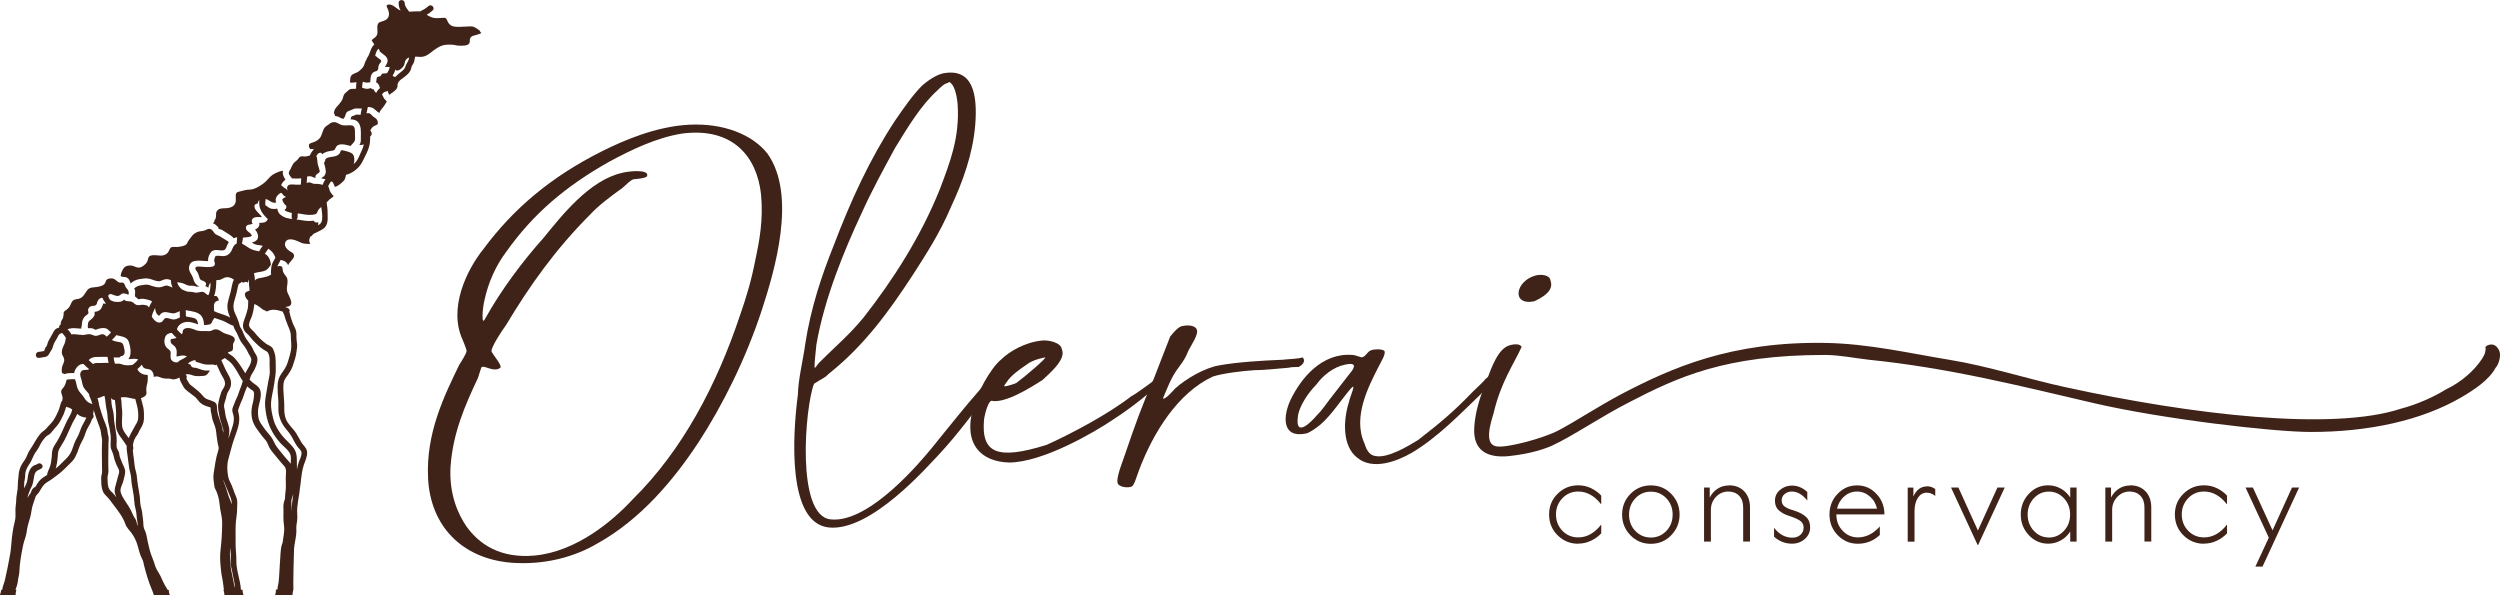 <?xml version="1.0" encoding="UTF-8"?><svg id="Layer_2" xmlns="http://www.w3.org/2000/svg" viewBox="0 0 373.93 89.07"><defs><style>.cls-1{fill:#3f2319;stroke-width:0px;}</style></defs><g id="Layer_1-2"><path class="cls-1" d="M64.03,71.57c-.36-6.72,2.4-12.36,4.68-17.04.24-.36,1.08-1.68,1.08-2.04,0-.24-.36-1.08-.6-1.68-2.16-4.68.6-10.44,3.12-13.56,4.44-6,10.08-10.8,17.76-14.64,3.12-1.56,8.04-3.72,13.08-3.96,5.04-.24,9.36,1.44,11.64,4.32,4.44,6.24,1.08,17.52-.84,23.4-2.4,7.32-5.88,14.28-9.48,19.8-3.72,5.64-8.64,11.52-15.12,15.12-3.48,2.04-7.92,3.24-12.84,2.88-7.44-.6-12.12-5.52-12.48-12.6ZM94.63,74.69c7.44-7.32,12.6-17.16,16.08-27.6.96-2.76,1.68-5.16,2.28-8.28.6-2.76,1.2-6,.84-9.72-.6-5.64-4.2-10.08-11.76-9.12-3.84.6-7.56,2.4-10.92,4.2-6.6,3.72-11.4,7.8-15.48,13.56-1.44,1.92-2.64,4.44-3.24,7.32-.24.96-.48,3.84.12,2.64,2.4-4.32,5.64-8.64,8.76-12.12,2.64-3.24,6.84-8.64,11.76-9.72.84-.24,4.08-.6,3.72.48-.12.36-2.04.48-2.04.48-.6.24-.96.72-1.68,1.32-1.68,1.2-3.6,2.64-4.8,3.96-5.16,5.16-9,10.56-12.6,16.56-.72.96-2.16,3.24-2.16,3.84,0,.36,1.68,2.16,1.32,2.52-.96.72-2.28-.36-2.76-.12-.12,0-.48,1.44-.6,1.68-1.92,4.08-3.72,8.16-4.08,13.2-.24,4.08,1.08,7.08,2.4,9,1.92,2.64,5.04,4.8,10.2,4.32,6.24-.6,11.64-5.16,14.64-8.4Z"/><path class="cls-1" d="M119.35,58.97c0-2.04.84-5.52,1.08-7.44.84-5.52,2.52-10.44,4.2-14.64,2.64-6.96,5.52-13.2,9.24-18.84,1.32-1.92,2.64-3.84,4.08-5.28.84-.72,2.04-1.56,3.12-1.8,4.44-.84,5.16,3.12,4.8,7.68-.36,4.44-1.92,8.64-3.6,12.24-1.68,3.96-3.72,7.08-5.64,10.08-3.6,5.52-7.32,10.68-12.6,14.88-.84.84-.84.6-2.28,1.56-1.32,3.36-2.76,19.8,2.52,20.28,5.88.6,13.8-9.12,15-10.56,2.28-2.76,9.36-11.88,10.08-11.28.84.6-.96,2.52-1.44,3-2.4,2.88-4.32,5.76-7.68,9.36-1.32,1.32-9.96,11.4-16.32,10.68-6.12-.72-5.4-13.56-4.56-19.92ZM122.59,54.18c2.52-2.52,4.44-4.08,6.6-6.72,4.32-5.52,8.52-12,11.4-19.2,1.44-3.84,3-7.68,2.64-12.72-.12-1.32-.48-2.88-1.2-3.24-.12-.12-.24.12-.24.12-.48,0-1.2.72-1.56,1.08-2.52,2.28-4.44,5.52-6.36,8.64-1.68,3.12-3.36,6.12-5.04,9.84-2.52,5.4-5.52,12.6-6.72,19.56-.12,1.2-.36,3.24-.24,3.48,0,.12.48-.6.72-.84Z"/><path class="cls-1" d="M145.51,61.14c.6-2.28,2.64-6.12,4.32-7.44,1.08-1.08,3.48-2.52,6-2.76.84-.12,2.88.24,3,1.32.72,1.56-2.16,3.84-2.88,4.56-1.68,1.08-5.64,3.6-7.68,3.12-.36.12-.84,1.32-1.08,2.76-.48,5.16,2.04,6.12,9.36,3.84,3.72-1.68,9.36-4.68,12.72-7.32,0,.12,2.88-1.92,3.6-2.52,0,0,1.44-1.2,1.56-.72,0,.84-4.44,4.56-8.04,6.84-2.64,1.8-10.44,6.36-15.48,6.36-4.08-.12-6.84-2.64-5.4-8.04ZM151.99,57.3c1.32-.96,4.68-3.84,4.32-3.84-.12,0-1.92.36-2.76,1.08-1.08.72-2.4,1.68-3,2.64-.24.36-.48.6-.24.6s1.08-.24,1.68-.48Z"/><path class="cls-1" d="M167.23,72.41c-.48-.72.84-3.72,1.08-4.56,1.44-4.2,2.4-6.96,4.2-11.04l2.52-6.48c.6-.72,1.2-1.44,1.8-1.56.48-.12,1.8-.24,2.16.48.36.72-.84,2.4-1.2,3.12-.84,2.16-1.56,2.28-2.64,4.44-.36.72-1.2,2.76-1.2,2.76.24.36,1.68-1.32,1.8-1.44,1.56-1.44,4.44-3.12,6.6-3.48,2.64-.48,6.36-.72,9.48-.84.96-.12,2.4-.12,3-.36.48.48.12,1.08-.6,1.44-.48,0-.96,0-1.56.12-1.68.12-3.48.36-5.04.36-1.92.12-4.8.48-6.24.96-5.16,2.4-8.88,8.28-11.04,14.04-.36.96-.72,2.28-1.08,2.4-.48.24-1.68.12-2.04-.36Z"/><path class="cls-1" d="M201.79,60.05c.12-.72,1.2-3,.24-1.92-1.44,1.68-2.88,3.96-4.56,5.4-.6.48-1.56,1.2-2.16,1.32-3.72.72-3.36-2.76-2.28-5.04,1.56-3.24,4.68-7.08,9.24-6.72.48,0,1.2.36,1.44.36.6-.12.84-.96,1.44-1.08.24-.12,1.56-.24,1.92.12.24.48-.48,1.56-.96,2.52-1.32,2.64-3.84,7.32-2.04,11.28.24.72.6,1.8,1.68,1.92,1.8.36,4.8-1.44,6.36-2.4,3.24-2.52,5.16-4.08,8.16-7.2.84-.84,1.56-1.44,1.92-1.92.48-.36,1.08-1.08,1.56-.36-.24.84-1.8,2.04-2.28,2.64-3.24,3.12-6.48,6.48-10.32,8.76-2.28,1.32-5.88,2.64-8.16.72-2.16-1.68-2.16-5.4-1.2-8.4ZM196.87,62.22c.96-.96,1.2-1.44,2.04-2.52l3.36-4.32c.6-.96,0-1.08-1.08-.84-1.8.36-3.36,1.68-4.32,3-1.08,1.08-2.64,3.24-2.76,4.92-.36,3.12,2.16.48,2.76-.24Z"/><path class="cls-1" d="M220.51,63.89c.12-2.16.84-4.56,1.8-6.84.84-2.28,1.8-4.92,3.48-5.4.36-.12,1.56-.36,1.8.24-1.2,2.64-3.12,5.28-4.2,9.96-.48,1.56-1.44,4.68.48,4.92,1.56.24,6.96-1.2,9.24-2.4,2.52-1.32,5.76-3.48,9.36-5.4,7.56-3.96,16.44-7.92,30.6-7.68,6.48.12,12.6,1.56,18.48,2.52,5.88.96,11.76,2.88,17.28,4.08,19.2,4.2,40.08,6.6,50.28,3.24,2.28-.6,4.8-1.68,6.72-2.88,2.28-1.08,4.2-2.76,5.4-4.56.12-.24.48-.72.48-1.08.24-.72-.24-.6.36-.96,1.2-.48,1.68.6,1.8.96.24.84-.24,2.04-.6,2.4-.96,1.8-3.12,3.24-5.16,4.44-6,3.48-13.92,5.16-22.44,5.16-5.64,0-22.2-1.92-32.52-4.32-5.16-1.2-10.56-2.52-16.32-3.72-5.76-1.2-11.4-2.16-17.28-2.76-2.16-.24-4.44-.72-6.6-.72-15,0-22.08,3.36-29.28,7.08-4.44,2.28-8.4,5.04-11.52,6.48-1.08.48-3.12,1.2-6.36,1.56-3.36.36-5.52-.84-5.28-4.32ZM229.63,41.22c.84-.24,2.16-.12,2.28.72.36,1.08-.12,2.04-2.4,3.12-3.48.72-2.88-3,.12-3.84Z"/><path class="cls-1" d="M236.07,81.33c-1.21,0-2.24-.42-3.09-1.26-.85-.84-1.28-1.88-1.28-3.11s.42-2.27,1.28-3.11c.85-.84,1.88-1.26,3.09-1.26.67,0,1.31.14,1.91.43s1.11.66,1.52,1.11v1.29h-.02c-1-1.27-2.14-1.9-3.42-1.9-.94,0-1.73.33-2.37,1-.64.67-.96,1.48-.96,2.43s.32,1.78.96,2.44c.64.66,1.43.99,2.37.99,1.29,0,2.43-.63,3.42-1.9h.02v1.29c-.41.45-.92.82-1.53,1.11-.61.29-1.25.43-1.9.43Z"/><path class="cls-1" d="M249.97,80.06c-.83.85-1.85,1.28-3.05,1.28s-2.22-.42-3.05-1.28c-.83-.85-1.25-1.88-1.25-3.09s.42-2.26,1.25-3.1c.83-.84,1.85-1.27,3.05-1.27s2.22.42,3.05,1.27,1.25,1.88,1.25,3.09-.42,2.24-1.25,3.09ZM244.6,79.41c.63.66,1.4.99,2.32.99s1.69-.33,2.32-.99c.63-.66.94-1.48.94-2.44s-.31-1.78-.94-2.44c-.63-.66-1.4-.99-2.32-.99s-1.68.33-2.31.99-.95,1.48-.95,2.44.31,1.79.94,2.45Z"/><path class="cls-1" d="M258.6,72.59c.95,0,1.71.3,2.29.9.57.6.86,1.41.86,2.41v5.1h-1.02v-5.1c0-.75-.2-1.33-.61-1.75-.41-.42-.95-.63-1.62-.63-.71,0-1.33.27-1.84.8-.51.53-.76,1.19-.76,1.96v4.73h-1.02v-8.09h.85v1.5c.29-.57.69-1.01,1.18-1.33.49-.32,1.06-.48,1.69-.48Z"/><path class="cls-1" d="M268.05,81.32c-1.03,0-1.93-.35-2.7-1.04v-1.31h.02c.76.96,1.66,1.45,2.7,1.45.5,0,.91-.14,1.22-.42s.48-.63.48-1.05-.13-.72-.39-.95c-.26-.23-.69-.45-1.28-.66l-.48-.17c-.33-.11-.59-.22-.78-.31-.19-.1-.41-.23-.65-.42-.24-.18-.41-.4-.53-.66s-.17-.57-.17-.92c0-.63.25-1.16.76-1.59.5-.42,1.09-.64,1.76-.64.85,0,1.62.32,2.31.95v1.27h-.02c-.69-.88-1.46-1.33-2.31-1.33-.4,0-.75.12-1.05.37-.3.25-.45.56-.45.93s.12.68.37.88c.24.2.59.38,1.05.53l.48.15c.77.25,1.36.57,1.76.95s.6.9.6,1.55c0,.68-.26,1.25-.79,1.73-.53.47-1.17.71-1.91.71Z"/><path class="cls-1" d="M277.87,80.38c1.22,0,2.32-.54,3.28-1.62h.02v1.26c-.93.87-2.03,1.31-3.3,1.31-1.16,0-2.15-.42-2.98-1.26s-1.25-1.88-1.25-3.11.4-2.24,1.21-3.09,1.77-1.27,2.91-1.27,2.1.42,2.9,1.27c.8.84,1.2,1.87,1.2,3.07h-7.19v.03c0,.95.31,1.76.94,2.42.63.66,1.39.99,2.27.99ZM279.66,74.24c-.56-.48-1.19-.72-1.9-.72s-1.35.24-1.9.72c-.56.48-.92,1.1-1.09,1.84h5.98c-.17-.75-.53-1.36-1.09-1.84Z"/><path class="cls-1" d="M288.24,72.73c.42,0,.83.14,1.22.41v1.04c-.4-.33-.82-.49-1.28-.49-.54,0-.98.26-1.32.77-.33.52-.5,1.18-.5,2v4.56h-1.02v-8.09h.85v1.33c.45-1.01,1.13-1.51,2.04-1.51Z"/><path class="cls-1" d="M298.78,72.92h1.07l-3.98,8.6h-.07l-3.98-8.6h1.1l2.92,6.43,2.92-6.43Z"/><path class="cls-1" d="M309.65,72.92h.95v8.09h-.95v-1.5c-.37.57-.85,1.01-1.43,1.33-.58.32-1.2.48-1.87.48-1.13,0-2.1-.43-2.9-1.28-.8-.86-1.2-1.88-1.2-3.08s.4-2.23,1.2-3.09c.8-.86,1.77-1.28,2.9-1.28.67,0,1.29.16,1.87.48.58.32,1.05.77,1.43,1.33v-1.5ZM306.45,80.4c.88,0,1.63-.33,2.25-.99.62-.66.93-1.47.93-2.45s-.31-1.78-.93-2.44c-.62-.66-1.37-.99-2.25-.99s-1.62.33-2.24.99c-.62.66-.93,1.48-.93,2.44s.31,1.78.93,2.44c.62.66,1.36.99,2.24.99Z"/><path class="cls-1" d="M318.62,72.59c.95,0,1.71.3,2.29.9.57.6.86,1.41.86,2.41v5.1h-1.02v-5.1c0-.75-.2-1.33-.61-1.75-.41-.42-.95-.63-1.61-.63-.71,0-1.33.27-1.84.8-.51.53-.77,1.19-.77,1.96v4.73h-1.02v-8.09h.85v1.5c.29-.57.69-1.01,1.18-1.33.49-.32,1.06-.48,1.69-.48Z"/><path class="cls-1" d="M329.67,81.33c-1.21,0-2.24-.42-3.09-1.26-.85-.84-1.28-1.88-1.28-3.11s.42-2.27,1.28-3.11c.85-.84,1.88-1.26,3.09-1.26.67,0,1.31.14,1.91.43s1.11.66,1.52,1.11v1.29h-.02c-1-1.27-2.14-1.9-3.42-1.9-.94,0-1.73.33-2.37,1-.64.67-.96,1.48-.96,2.43s.32,1.78.96,2.44c.64.66,1.43.99,2.37.99,1.29,0,2.43-.63,3.42-1.9h.02v1.29c-.41.45-.92.82-1.53,1.11-.61.29-1.25.43-1.9.43Z"/><path class="cls-1" d="M342.81,72.92h1.07l-5.47,11.83h-1.07l2.01-4.33-3.48-7.5h1.1l2.94,6.41,2.91-6.41Z"/><path class="cls-1" d="M72,4.94c-.12-.06-.21-.32-.32-.42-.19-.17-.58-.4-.82-.5-.3-.13-.73-.05-1.05-.05-.66,0-1.53.15-2.16-.07-.28-.1-.49-.32-.64-.58-.18-.31-.19-.68-.6-.66-.67.03-1.33.16-1.98-.12-.22-.09-.42-.21-.61-.33.32-.18.62-.39.89-.65.43-.4-.21-1.04-.64-.64-.37.34-.8.58-1.25.8-.17-.03-.35-.03-.56-.02-.35,0-.7.04-1.06.05-.28-.41-.65-.75-.67-1.3-.02-.58-.93-.59-.91,0,.01.36.07.71.25,1.03.02.03.04.07.06.1-.01,0-.02,0-.03-.01-.61-.23-1.11-.97-1.78-.89-.5.06-.23.4-.1.71.12.29.2.61.14.93-.12.64-.69.78-1.23.95-.79.24-.37,1.18-.5,1.8-.05.27-.21.42-.41.59-.11.09-.25.16-.34.26-.13.15-.11.04-.01.24.08.17.2.31.32.45-.09.11-.17.22-.25.32-.39.54-.42,1.19-.82,1.71-.06.08-.09.17-.09.24-.07.1-.12.2-.17.3-.15.32-.18.66-.42.94-.18.21-.4.42-.62.58-.28.2-.63.25-.91.45-.39.27-.34.78-.35,1.22.33-.02.62,0,.96-.09-.06.32-.07.66-.06.97-.07.02-.14.03-.2.04-.28.03-.59-.05-.82.11-.19.14-.4.35-.58.51-.33.28-.29.57-.44.93-.12.28-.33.53-.52.76-.19.24-.46.49-.61.76-.06.11-.17.47-.14.61.08.07.14.17.15.3,0,.02,0,.05,0,.07,0,0,0,.01,0,.02.05,0,.09,0,.14.01.29.03.47.14.71.27.14.08.28.12.41.15.02-.06.06-.11.11-.16.22-.22.17-.61.41-.86.18-.19.4-.19.62-.3.33-.15.49-.26.88-.25.26,0,.5.04.74,0-.03.13-.06.25-.09.37-.05.22-.08.4-.09.58-.16,0-.32-.03-.47-.03-.28-.01-.33.06-.56.17-.1.04-.23.04-.31.11-.11.1-.1.17-.14.31-.01.04-.03.08-.04.12.44.01.87.09,1.16.45.48.58.39,1.48.39,2.18,0,.38.05.78-.17,1.12-.02.03-.04.06-.06.09.23,0,.46-.01.68-.09-.08.35-.21.69-.38,1.05-.29.59-.5,1.33-1,1.76-.04.04-.09.08-.14.12.11-.35.13-.71.05-1.08-.12-.58-.67-.7-1.18-.84-.16-.04-.64-.21-.76-.1-.1.09-.14.36-.24.48-.25.3-.63.39-1,.45-.34.05-1.11.1-1.14.55-.01.15-.08.26-.17.33.03.13.06.25.1.39.08.28.16.65.17.95,0,.23-.09.46-.22.64-.11.14-.36.23-.47.36.21.05.41.12.63.15,0,0,0,0,.01,0-.18.24-.32.54-.42.83,0,0-.02,0-.02,0-.26-.06-.48-.13-.75-.14-.23,0-.46.03-.68-.04-.24-.07-.38-.21-.65-.18-.1.01-.2.05-.3.1.02-.2.03-.4.05-.6,0-.07.01-.21.03-.37.15-.04.3-.06.46-.05.26.02.42.17.66.23.05.01.1.02.14.02-.04-.11-.04-.23.02-.36.12-.25.54-.35.6-.59.03-.1-.08-.34-.1-.45-.05-.26-.17-.47-.21-.72-.03-.21-.03-.42-.07-.63,0-.01-.05-.41-.05-.41-.02-.02-.06-.05-.11-.07.04-.07.08-.14.13-.2.17-.23.27-.33.55-.33.03,0,.05,0,.08,0,.06.07.11.14.15.22.21-.18.47-.31.77-.4.27-.08.56-.09.84-.15.36-.08.29-.27.47-.55.36-.56,1.22-.38,1.76-.24.13.03.26.07.39.11.17-.22.43-.44.58-.67.17-.26.09-.82.09-1.12,0-.45.08-1.2-.48-1.29-.51-.08-1.02.09-1.52-.07-.39-.12-.72-.43-1.11-.42-.31,0-.53.1-.76.3-.18.15-.46.29-.61.46-.36.4-.4,1.08-.71,1.53-.27.39-.63.57-1.06.73-.16.06-.51.13-.6.3-.05.09-.04.28-.01.44.09.07.13.16.14.27.19-.02.39,0,.59.03-.06.06-.13.13-.19.2-.18.21-.32.47-.43.73-.06.02-.12.04-.19.05-.17.04-.32.09-.49.1-.21.01-.5-.07-.7,0-.21.08-.28.27-.41.42-.14.16-.29.27-.45.4-.34.27-.44.67-.64,1.05-.11.21-.31.41-.26.67.04.23.25.45.39.63.02.03.04.07.06.1.13,0,.26.01.39.02.36.01.68.02,1-.03,0,.15,0,.31-.01.47,0,.16-.03.32-.05.48-.25.02-.51,0-.77,0-.41-.01-1.04-.17-1.24.3-.08.18-.01.38.05.59-.11-.17-.27-.3-.45-.39-.22-.11-.34-.3-.52-.42.12-.33.39-.66.65-.82,0,0,0,0,0,0-.28-.4-.49-.85-.37-1.34-.2.03-.39.06-.58.13-.3.11-.69.28-.96.46-.51.34-.83.88-1.31,1.25-.48.36-1.03.72-1.61.9-.38.12-.78.06-1.17.15-.31.07-.61.17-.92.23-.53.1-.54.39-.52.86,0,.27.04.56-.05.82-.18.54-.76.76-1.29.8-.54.04-1.24-.07-1.53.51-.13.26-.05.53-.09.81-.02.16-.05.24-.13.37l-.07.09c-.08.09-.09.1-.02.04.01.23-.12.36-.28.41.08.03.16.06.23.1.16.09.32.22.45.36.03.03.14.14.17.2.01.03.07.19.03.2.12.05.36.09.45.13.19.09.37.21.54.33.38.26.97.54,1.28.95.13-.06.28-.11.43-.13.03,0,.06,0,.09-.01-.02.32-.05.63-.08.95-.46.16-.55.61-.76,1.04-.2.4-.51.7-.96.79-.46.1-.94-.09-1.39,0-.01,0-.02,0-.03,0,0,.02-.02.04-.04.08-.04.08-.09.17-.12.26-.05.17-.09.41,0,.58.12.26.04.59-.27.67-.51.13-1.01.07-1.53.04-.28-.01-1.05-.17-1.08.2-.02.23.22.43.32.61.12.21.2.44.26.68.08.28.13.46.43.56.19.06.3.09.46.23.22.19.17.44.02.6.17.05.31.14.46.26,0,0,0,0,0,0,.03-.29.13-.56.33-.76,0,.62-.06,1.44-.34,1.87-.05-.02-.1-.05-.16-.08-.27-.16-.42-.44-.76-.43-.38.01-.7.19-1.09.11-.22-.05-.38-.1-.61-.11-.16,0-.31,0-.47-.03-.31-.06-.58-.22-.87-.34-.21-.2-.42-.42-.55-.68-.06-.13-.11-.26-.13-.39.21.04.43.06.64.11.39.08.72.34,1.11.41.23.04.45-.02.68.02.17.03.33.12.5.13.14,0,.28-.02.42-.05-.07-.02-.15-.03-.17-.04-.13-.06-.26-.17-.36-.27-.25-.25-.35-.53-.44-.86-.17-.62-.71-1.04-.61-1.73.2-1.32,1.79-.86,2.84-.87-.02-.3.04-.6.16-.88.25-.57.54-.81,1.17-.78.32.02.85.14,1.13-.02.22-.13.29-.47.39-.69.07-.15.15-.3.24-.43-.1-.23-.63-.45-.82-.59-.33-.24-.66-.41-1.03-.57-.34-.15-.39-.48-.67-.71-.42-.33-.71-.06-1.1.09-.36.13-.73.07-1.09.23-.36.16-.62.34-.85.67-.15.21-.46.58-.52.71-.14.24-.15.42-.41.57-.33.18-.76.23-1.12.28-.26.03-.81-.07-1.02.07-.22.14-.3.58-.48.78-.22.25-.49.38-.82.43-.52.08-1.84-.32-2.08.32-.12.33-.11.58-.37.87-.18.2-.42.39-.66.52-.65.33-1.1-.25-1.74-.22-.48.02-.79.14-1.03.55-.16.29-.32.59-.34.92,0,.04-.01.09-.02.12.09.06.18.1.29.11.33.03.59,0,.84.26.2.2.25.45.36.69,0,.01.01.02.02.03.24-.2.48-.38.79-.5.35-.14.76-.16,1.12-.22.42-.07.83-.01,1.23.13.34.12.92.35,1.28.24.39-.13.64-.32,1.08-.28.19.02.35.08.51.15.01.35.07.69.21,1.02.01.03.03.05.04.08-.07-.02-.13-.04-.2-.07-.47-.2-.67-.33-1.18-.11-.72.32-1.36.06-2.07-.18-.46-.16-.8-.03-1.26.02-.45.05-.72.22-1.03.47.04.08.08.16.11.25.07.25.04.5-.01.74.04.07.05.16.04.25.04.02.08.04.11.06.12.07.28.29.41.32.09.02.26-.05.35-.06.35-.03.68.04,1.02.12.27.07.49.15.65.27-.2.28-.34.6-.48.92-.11-.34-.48-.38-.86-.42-.3-.03-.61.11-.91.04-.33-.07-.49-.36-.78-.49-.3-.13-.78,0-1.05-.22-.07-.06-.09-.11-.08-.14-.01.02-.04.06-.1.12-.09.08-.2.15-.32.19-.28.1-.72.09-1.02.05-.19-.02-.42-.18-.63-.23-.25-.3-.47-.72-.18-.86.04-.02.08-.05.11-.07.09,0,.18.02.28.05.33.09.7.34,1.07.2.27-.1.34-.35.69-.34.25.01.49.12.74.2.05-.29.05-.5-.14-.78-.09-.12-.2-.22-.28-.35-.14-.23-.15-.57-.41-.67-.17-.06-.39.03-.58-.04-.11-.04-.21-.11-.3-.18-.28-.24-.49-.44-.89-.43-.2,0-.46.04-.63.17-.18.14-.18.35-.28.53-.14.27-.38.37-.65.46-.41.13-.72.14-1.14.19-.33.03-.64.12-.85.38-.39.47-.55,1.04-1.16,1.28-.37.14-.82.05-1.09.4-.21.26-.28.62-.48.89-.17.23-.37.38-.6.54-.26.18-.22.24-.24.56-.02.19-.03.36-.1.54-.13.33-.39.52-.31.89,0,.01,0,.02,0,.04-.16.09-.29.26-.25.49-.31.09-.57.17-.77.51-.27.46-.54.95-.79,1.42-.1.18-.16.35-.21.55-.06.26-.14.33-.29.53-.07.1-.13.43-.21.5-.05.04-.7.11-.78.12-.58.03-.59.93,0,.91.02,0,.05,0,.07,0,.04,0,.08,0,.11-.02.2-.03.39-.07.59-.1.17-.02.32-.04.46-.13.32-.21.46-.66.68-.96.13-.17.16-.34.22-.54.08-.27.17-.49.32-.74.17-.28.33-.54.47-.83.14-.29.31-.33.57-.41.06.07.11.13.16.18.16.17.28.36.41.55-.07.19-.07.48-.13.65-.05.18-.13.35-.21.51-.18.4-.36.82-.24,1.27.08.28.29.49.32.8.04.41-.2.71-.31,1.09-.03.09-.16.93.08.98.11.02.18.07.24.13.43-.18,1.01-.17,1.48-.16.03-.23.11-.45.25-.66.26-.42.64-.71,1.14-.71.25.27.52.52.81.74.02.01.04.03.06.04-.35.22-.84,0-1.12.25-.39.37-.21.82-.07,1.25.14.43.15.92.4,1.31.23.35.55.61.78.97v.12c0,.12.05.21.11.28.12.35.28.68.37,1.04-.09-.02-.19-.05-.28-.09-.49-.19-.73-.49-1-.93-.28-.45-.7-.75-.91-1.25-.13-.31-.17-.61-.25-.93-.04-.18-.11-.34-.17-.52-.31,0-.62,0-.93.03-.41.05-.31.05-.4.39-.06.23-.16.47-.28.67-.12.22-.42.43-.45.69-.03.26.14.59.19.84.04.2.03.38-.02.57-.04.03-.08.08-.11.14-.2.42-.26.89-.44,1.32-.21.51-.48,1.06-.79,1.52-.29.43-.7.76-1.02,1.17-.26.33-.63.47-.91.81-.64.74-1,1.6-1.55,2.38-.27.38-.41.82-.61,1.23-.21.43-.56.78-.76,1.23-.17.38-.32.85-.34,1.27-.02.48-.12.94-.12,1.42,0,.55-.05,1.04-.16,1.57-.11.53-.06,1.07-.15,1.61-.08.53-.04,1.09-.04,1.62,0,.57-.2,1.07-.3,1.63-.19,1.05-.32,2.14-.39,3.2-.04.63-.21,1.28-.31,1.91-.11.64-.24,1.28-.39,1.91-.12.52-.19,1.05-.39,1.54-.1.26-.17.54-.21.83h-.14c-.05.31-.13.62-.24.91h2.37c0-.3.05-.6.13-.91h-.14c.07-.22.18-.45.24-.67.09-.31.13-.62.17-.94.04-.33.16-.67.17-1,.05-1.39.3-2.77.59-4.15.14-.65.43-1.24.51-1.9.09-.75.29-1.41.51-2.12.2-.64.2-1.33.43-1.97.03-.09.26-.78.42-1.25.15-.18.3-.35.44-.53,0-.01.02-.02.02-.03.03-.03.05-.06.07-.1.25-.37.41-.75.73-1.08.33-.34.74-.51,1.12-.79.46-.34.94-.68,1.38-1.05.39-.33.76-.71,1.12-1.07.36-.36.71-.65.96-1.1.29-.53.51-1.1.7-1.67.18-.51.5-.95.69-1.45.2-.51.33-1.02.62-1.48.25-.39.44-.78.58-1.2.11-.07.2-.19.22-.35.02-.15-.01-.29-.08-.41.08-.19.07-.38.09-.58.11.39.24.78.37,1.15.2.61.46,1.19.64,1.8.08.26.08.5.12.76.05.36.15.59.13.97-.07,1.32-.01,2.65-.01,3.97,0,.26.04.55-.01.81-.05.27-.12.46-.12.74.01.59.01,1.14.17,1.71.13.48.35.7.69,1.04.39.39.7.87,1.04,1.31.69.9,1.37,1.77,1.74,2.85.17.49.62.9.92,1.31.36.5.67,1.12.85,1.71.17.53.27,1.06.47,1.59.09.24.21.46.32.7.13.28.15.58.23.88.31,1.21.68,2.47,1.18,3.62h0c.13.29.23.6.3.91h2.44c-.08-.14-.14-.28-.18-.44-.02-.16-.04-.31-.06-.47h-.14c-.25-.38-.47-.76-.68-1.18-.21-.41-.35-.85-.6-1.24-.26-.42-.53-.86-.66-1.34-.14-.54-.38-1.03-.56-1.55-.22-.62-.35-1.26-.5-1.9-.11-.46-.15-.93-.3-1.38-.08-.22-.2-.42-.27-.65-.11-.34-.06-.68-.11-1.02-.07-.45-.09-.91-.16-1.36-.09-.56-.29-1.05-.3-1.62-.02-1.07-.33-2.1-.43-3.16-.05-.5-.08-.89-.22-1.38-.17-.57-.21-1.17-.28-1.76-.06-.47-.14-.94-.16-1.4.04-.06.06-.13.07-.22.01-.15-.02-.28-.06-.42.04-.44.16-.87.42-1.29.13-.2.28-.35.38-.58.11-.25.21-.48.36-.71.28-.46.47-.89.49-1.43.02-.58.02-1.18-.1-1.75-.1-.45-.24-.9-.35-1.35.3-.1.59-.25.74-.45.15-.21.07-.53.06-.77,0-.26.02-.51.09-.76.1-.34.13-.58.13-.93,0-.11.05-.5-.06-.58-.02-.02-.19,0-.24,0-.41-.04-.8-.23-1.07-.55-.08-.1-.13-.2-.18-.31.24-.2.46-.42.66-.66.04.1.09.2.15.3.29.47.86.22,1.25.54.3.25.38.62.39.99.21-.04.41-.12.66-.04.41.13.69.28,1.13.29.17,0,.35-.01.52,0,.21.02.43.12.63.12.28,0,.63-.13.92-.27.02.52.34.9.57,1.35.27.52.76.76,1.2,1.13.24.2.52.37.73.6.23.24.37.5.62.71.38.32.82.48,1.29.61.34.09.23.09.23.39,0,.22.06.39.11.59.07.3.08.6.17.9.1.34.25.67.37,1.01.22.62.19,1.23.31,1.86.05.27.06.56.13.83.1.36.18.55.05.94-.38,1.14-.5,2.27-.69,3.44-.1.6.04,1.21.1,1.81.03.29.12.46.25.71.17.33.27.68.37,1.04.16.58.16,1.13.26,1.72.13.71.3,1.39.3,2.11,0,1.37-.1,2.74-.25,4.11-.08.69-.07,1.47,0,2.16.06.65.11,1.31.25,1.95.13.58.17,1.18.26,1.77h-.1c.04.08.08.16.11.25l.07.53s0,.08-.01.12h2.91c-.13-.28-.19-.59-.19-.91h-.25c-.07-1.46-.71-2.89-.68-4.34.02-.88-.13-1.73-.11-2.6.02-.91-.03-1.83.01-2.74.03-.85.23-1.67.22-2.52,0-.37.04-.75,0-1.12-.04-.4-.24-.75-.38-1.13-.15-.39-.28-.79-.44-1.17-.18-.42-.44-.82-.52-1.28-.15-.8-.21-1.73,0-2.52.23-.82.42-1.65.67-2.47.25-.83.6-1.63.82-2.47.19-.73.24-1.42.04-2.15-.1-.36-.02-.43.1-.78.14-.43.31-.81.5-1.23.15-.33.23-.68.36-1.02.11-.29.24-.58.35-.87.14.13.29.25.44.37.14.11.36.21.47.34.19.24.11.61.09.9-.04.6-.27,1.15-.33,1.74-.13,1.15.11,2.11.79,3.03.3.41.57.83.9,1.21.22.25.45.49.61.78.15.27.23.58.38.84.26.46.66.87.98,1.28.4.51.82.99,1.25,1.47.36.41.19,1.19.19,1.72,0,.67.06,1.37-.03,2.04-.05.37-.08.75-.09,1.13-.07.19-.14.39-.18.59-.08.39-.05.78-.04,1.17.01.48-.03.96,0,1.44.03.45.11.87.11,1.32,0,.51-.1.99-.17,1.5-.02.14-.03.27-.05.41-.06.2-.13.4-.19.59-.21.66-.3,4.98-.47,5.65-.08.3-.12.59-.13.87h-.23c.01.31-.04.62-.16.91h2.63c.01-.31.06-.61.14-.91h0s0-.05,0-.08c-.03-.8.05-5.18.1-5.97.05-.74.24-1.44.32-2.18.04-.32.04-.63.02-.95-.01-.4.07-.71.12-1.09.1-.67-.06-1.37.03-2.05.1-.7.16-1.39.3-2.08.07-.36.06-.72.14-1.08.07-.33.07-.63.11-.96.08-.71.2-1.51.42-2.19.21-.65.56-1.27.49-1.97-.07-.62-.55-.93-.85-1.42-.34-.56-.63-1.2-1.03-1.72-.42-.53-.96-1.03-1.24-1.66-.3-.67-.3-1.34-.29-2.05,0-.72-.1-1.44-.12-2.16-.03-.72-.1-1.46.35-2.07.39-.54.82-1.12,1.03-1.76.23-.71.5-1.42.57-2.16.04-.35.12-.69.09-1.04-.02-.35-.1-.68-.1-1.04,0-.39.03-.77-.1-1.15-.11-.35-.33-.67-.45-1.01-.13-.36-.29-.78-.38-1.16-.04-.15-.04-.29-.1-.44-.01-.03-.03-.06-.04-.09.09-.19.06-.43-.18-.56-.07-.04-.14-.07-.21-.1-.08-.03-.16-.05-.23-.05.17-.08.36-.06.59-.15.81-.32-.13-1.64-.28-2.16-.22-.76.34-1.64-.17-2.29-.21-.27-.41-.51-.49-.85-.07-.33.04-.63-.38-.7-.16-.03-.3,0-.43.07.03-.1.07-.2.12-.3.12-.23.26-.44.36-.68.01,0,.02,0,.03,0,.42.06.84.26,1.03.66.02.05.04.09.05.14.12-.26.28-.45.46-.66.19-.22.47-.5.44-.82-.03-.36-.41-.48-.68-.66-.4-.28-.84-.76-.63-1.29.21-.54.84-.5,1.31-.38.34.09.66.24.97.39.41.2.68.2,1.12.21.08,0,.17.01.25.02.03,0,.06,0,.09,0-.11-.2-.18-.42-.15-.65.02-.17.1-.34.2-.5.12-.01.23-.08.3-.23.07-.16.44-.27.59-.35.23-.12.46-.22.69-.35.42-.23.71-.49.86-.95.16-.49.11-1.02.1-1.53,0-.29,0-.58-.04-.87-.03-.27-.1-.53-.1-.79.13-.14.26-.28.41-.43.13-.12.38-.24.49-.38.16-.07.17-.17.02-.27-.07-.08-.13-.16-.2-.24-.12-.16-.21-.32-.28-.5-.06-.17-.09-.44-.22-.58.02-.06.05-.11.07-.16.07-.14.15-.29.24-.42.09-.11.13-.14.17-.14.04,0,.07,0,.11,0,.22.22.29.51.4.79.43-.03,1.01-.57,1.29-.84.28-.27.32-.63.4-.98.03,0,.06,0,.08,0,.41-.08,1-.43,1.33-.69.57-.47.89-.89,1.19-1.56.31-.67.7-1.31.87-2.03.08-.32.13-.65.13-.98,0-.11-.01-.21,0-.32,0-.06.02-.12.03-.17.15-.09.24-.26.19-.48,0-.04-.02-.07-.03-.11-.02-.11-.09-.19-.18-.25.11-.23.25-.44.45-.6.16-.13.52-.2.64-.35.11-.14.04-.43-.04-.59-.13-.26-.27-.34-.5-.48-.2-.12-.31-.32-.49-.46-.22-.17-.42-.15-.62-.09.04-.16.08-.32.11-.49.03-.15.06-.31.1-.47.31,0,.62.06.88.24.27.19.45.42.74.59.04.02.08.05.11.08.07-.27.2-.47.39-.68.23-.25.37-.5.55-.78.22-.33.19-.27-.09-.54-.2-.2-.25-.37-.37-.62-.04-.08-.07-.13-.1-.16.13-.2.33-.39.5-.41.12-.01.24-.06.33-.14.06.1.09.22.13.33.04.12.08.2.12.27.26-.19.54-.36.79-.57.39-.32.46-.51.47-1,0-.02,0-.05,0-.07.04-.04.07-.1.09-.16.13-.36.64-.65.92-.87.34-.26.76-.61.93-1.01.09-.2.09-.41.18-.61.1-.21.26-.39.34-.62.05-.13.09-.58.17-.8.04,0,.07,0,.11,0,.32.01.63.06.95.02.5-.06.86-.31,1.25-.61.59-.47,1.39-1.08,2.16-1.17.38-.04.81-.06,1.19-.02.3.03.56.14.87.14.44,0,1.35.08,1.58-.39.12-.24-.01-.52.14-.77.13-.22.37-.32.6-.37.34-.08.65-.19.98-.31,0,0,.03,0,.06-.02-.02,0-.03-.01-.04-.02ZM7.73,68.4c-.04.49-.12,1.02-.29,1.49-.15.4-.35.72-.4,1.15-.39.25-.74.45-1.08.8-.3.32-.46.63-.67.99-.38.11-.58.5-.69.89,0,0,0,0,0,0-.11.13-.21.27-.3.42-.06.11-.11.22-.16.33,0-.06.02-.13.02-.19.03-.28.16-.48.24-.75.1-.35.31-.63.43-.98.13-.38.19-.8.26-1.2.04-.28.12-.6.31-.81.21-.24.57-.29.82-.49.46-.37-.19-1.01-.64-.64-.14.11-.4.14-.55.24-.13.08-.26.19-.36.31-.19.23-.35.62-.42.91-.11.41-.11.84-.23,1.25-.1.32-.27.62-.41.92,0-.33-.01-.66.03-.99.02-.21.09-.41.11-.61.03-.29,0-.54.07-.83.12-.47.31-.81.58-1.21.29-.41.44-.86.66-1.31.19-.4.5-.72.71-1.12.25-.47.46-.92.81-1.33.18-.22.33-.39.58-.54.18-.11.3-.16.44-.33.32-.41.68-.79,1.01-1.19.36-.45.59-.97.84-1.48.2-.4.3-.84.44-1.25.08.02.16.04.23.06.27.07.48.19.67.33-.03.18-.07.37-.15.54-.22.5-.53.95-.75,1.45-.41.93-.82,1.86-1.33,2.74-.22.38-.51.73-.66,1.15-.14.4-.13.86-.17,1.28ZM12.48,63.33c-.27.43-.43.89-.6,1.37-.16.48-.44.87-.64,1.33-.23.5-.36,1.04-.59,1.54-.24.51-.53.82-.93,1.21-.44.43-.87.9-1.36,1.27-.01,0-.03.02-.04.03.02-.06.05-.12.06-.18.12-.42.19-.87.23-1.3.06-.48.02-1,.25-1.44.22-.41.49-.8.72-1.21.48-.88.83-1.8,1.27-2.7.22-.43.5-.83.67-1.28,0-.02.01-.04.02-.06.41.36.85.51,1.37.55-.11.3-.26.58-.44.86ZM12.28,50.08c-.42.02-.82-.09-1.24-.09-.1,0-.23,0-.35.03-.12-.19-.23-.39-.38-.55-.06-.06-.14-.14-.22-.22.37-.14.78-.19,1.14-.16.33.03.63.06.95.06-.02-.08-.02-.16,0-.23.11-.36.04-.71.19-1.06.11-.28.27-.49.5-.68.14-.12.34-.19.37-.41.01-.09-.08-.25-.07-.35,0-.23.13-.44.32-.56.23-.15.48-.08.72-.16.3-.1.27-.36.38-.63.18-.42.44-.51.75-.53.05.23.18.42.34.64.06.09.12.16.18.24-.12-.01-.25-.03-.34,0-.06-.08-.09-.07-.1.02-.02.06-.04.13-.06.2-.06.19-.13.38-.25.54-.13.18-.31.3-.52.38-.09.03-.18.05-.27.06-.06,0-.13.01-.19.02,0,0,0,0,0,0,0,.02,0,.03.01.05.02.12.03.25.01.37-.04.23-.21.43-.38.59-.24.22-.55.36-.6.72-.03.18-.03.33-.05.49.03.07.05.15.04.23.22-.02.44-.02.67.03.15.03.34.19.47.2.12,0,.27-.09.39-.13.32-.1.7-.16,1.04-.1.41.08.55.38.86.6,0,0,.02.01.02.02-.19.24-.43.46-.64.65-.24-.2-.4-.43-.77-.36-.27.05-.51.2-.78.23-.38.04-.6-.2-.96-.24-.38-.04-.8.12-1.18.13ZM14.12,54.33c-.07.03-.12.07-.17.13-.24-.18-.47-.38-.68-.6.06-.07.13-.14.22-.2.5-.35,1.11-.26,1.69-.28.31,0,.61-.01.91,0,.02.3.09.63.16.91-.15-.02-.3-.03-.46-.02-.32,0-.64.03-.96.03-.22,0-.49-.04-.69.05ZM17.68,71.16c-.13.47-.24.94-.38,1.41-.17.56-.23.99,0,1.55.04.1.09.2.13.3-.24-.33-.51-.66-.8-.91-.44-.4-.52-.92-.53-1.5,0-.27-.04-.57.01-.84.06-.29.12-.48.11-.78-.05-1.31-.01-2.64,0-3.95,0-.32.05-.64.03-.96-.02-.31-.14-.58-.16-.89-.05-.69-.42-1.39-.65-2.04-.22-.62-.42-1.27-.6-1.9-.08-.3-.09-.61-.2-.91-.02-.06-.05-.13-.07-.19.4-.03.69-.26,1.06-.35.03.16.07.31.09.48.08.6.12,1.18.26,1.77.14.59.08,1.17.22,1.75.15.64.28,1.31.35,1.97.06.54-.04,1.08,0,1.62.04.52.35.89.44,1.38.09.48.26.95.45,1.4.11.26.3.49.36.77.07.3-.03.53-.11.81ZM20.09,74.93c.01.47.09.86.21,1.31.14.54.11,1.08.22,1.62.06.28.06.55.09.82-.03-.06-.05-.12-.08-.18-.09-.23-.1-.48-.19-.71-.07-.17-.2-.31-.29-.47-.17-.29-.28-.61-.43-.91-.26-.53-.59-1-.91-1.49-.27-.42-.69-1.06-.69-1.57,0-.5.34-.98.44-1.46.09-.45.28-.91.26-1.38-.02-.56-.35-.95-.52-1.46-.07-.22-.17-.42-.25-.64-.09-.24-.08-.49-.15-.73-.08-.24-.25-.44-.32-.68-.08-.29-.04-.63-.03-.93.05-1.29-.4-2.51-.42-3.78-.01-.67-.29-1.28-.35-1.94-.03-.28-.02-.54-.06-.82,0,0,.01.01.02.02.19.25.36.3.54.26.08.57.15,1.15.18,1.73.05.8-.1,1.61.01,2.4.09.62.44,1.15.82,1.64.21.27.4.56.59.85.05.07.11.16.17.25-.03.52.06,1.04.14,1.56.09.56.13,1.13.22,1.7.1.58.3,1.1.32,1.69.05,1.11.41,2.19.44,3.3ZM20.66,62.58c-.03.56-.4.94-.63,1.43-.2.42-.46.78-.64,1.2-.05.11-.09.21-.13.32-.39-.53-.9-1.1-.99-1.75-.1-.8.07-1.62,0-2.42-.04-.38-.1-.74-.09-1.13,0-.28-.07-.51-.11-.77.73-.18,1.44.12,2.17.23,0,0,0,0,0,0,.09.36.2.72.28,1.08.14.6.18,1.19.15,1.81ZM19.78,54.6c-.37.02-.73.06-1.1.01-.28-.04-.53-.17-.81-.21-.21-.03-.42,0-.63,0,0,0-.01,0-.02,0-.01,0-.02-.02-.03-.03-.08-.26-.16-.5-.17-.78,0-.05,0-.09,0-.14,0,0,0,0,.01,0,.28.05.56,0,.84.02.05-.1.14-.17.29-.2.65-.11.5-.84.38-1.31-.11-.42-.13-.68-.61-.78-.33-.07-.68-.1-.99-.23-.07-.03-.14-.06-.2-.1.23-.22.47-.47.67-.73.04.02.09.03.13.04.7.19,1.48.2,1.74,1.01.25.77.44,1.91-.08,2.55.45-.02.92-.11,1.35,0,.04.01.08.02.11.04-.25.33-.53.61-.88.84ZM36.22,36.34c0-.2.08-.37.1-.57,0-.07.01-.14.01-.22.03,0,.07-.02.11-.02.36-.02.74-.05,1.08-.17,0,0,.07-.03.14-.07,0-.03-.01-.06-.02-.1-.02-.04-.04-.08-.06-.12-.26-.39-.76-.46-.8-1-.01-.18.15-.41.33-.44.23-.04.46-.08.69-.15,0,0,.01,0,.02,0,0,0-.02-.01-.03-.02-.07-.05-.1-.19-.12-.27-.12-.66.6-.75,1.06-.73.06,0,.41.05.44-.03,0,.02-.12-.12-.12-.12-.1-.17-.3-.33-.43-.48-.27-.3-.61-.63-.55-1.06.03-.21.26-.31.44-.33.02,0,.04,0,.06,0,0-.01,0-.02,0-.03-.02-.14.08-.33.16-.43.02-.02.03-.03.05-.05,0,.13,0,.25-.01.38-.04,1.01.58,1.79,1.28,2.46-.07.21-.23.38-.46.48-.07.03-.53.09-.83.1.02.05.04.11.04.18,0,.21-.09.4-.24.54-.12.12-.26.2-.42.26.08.09.15.18.22.28.18.31.31.69.2,1.04-.11.34-.48.53-.9.64.18.11.37.22.57.28.35.11.72.1,1.07.2-.11.15-.22.29-.32.44-.07.1-.14.26-.22.38-.09-.02-.18-.04-.26-.05-.54-.08-.99-.27-1.45-.57-.27-.17-.54-.38-.84-.51,0-.05,0-.09,0-.14ZM40.59,40.99c-.05.05-.1.1-.15.14-.32.22-.71.28-1.08.37-.37.09-1.05.11-1.23.47,0,0,0,0,0,0-.01-.35-.04-.74-.16-1.08.71-.31,1.71-.13,2.19-.81.12-.16.23-.32.36-.47-.03-.42-.14-.84-.39-1.2-.13-.19-.31-.34-.51-.46.16-.26.34-.5.52-.75.36.25.69.57.86.9.07.13.13.27.19.4-.11.33-.34.6-.47.93-.16.43-.19.9-.2,1.35,0,.09.02.16.05.22ZM32.44,44.32c-.12-.07-.29-.04-.43-.04.3-.72.34-1.66.34-2.37.29-.02.57-.02.83-.18.51-.3.93-.37,1.48-.1.11.06.22.12.32.18-.28.57-.34,1.28-.49,1.88-.18.73-.47,1.4-.48,2.18,0,.61.2,1.11.42,1.63-.01,0-.02-.01-.03-.02-.29-.16-.59-.28-.89-.39-.44-.16-1.02-.31-1.46-.54,0-.02-.02-.04-.03-.06,0-.1-.01-.2-.02-.29,0-.27-.04-.66.11-.9.08-.13.21-.21.34-.28,0,0,.26-.08.26-.08.07-.11-.18-.57-.28-.62ZM24.12,48.18c-.6.27-1.1-.32-1.42-.8.04-.4.26-.8.42-1.16.02-.05.05-.11.07-.16.05.39.13.87.48,1.09.19.12.04.13.2,0,.08-.06.13-.17.21-.24.57-.48,1.22-.05,1.85-.04.31,0,.64-.21.96-.33,0,.02,0,.03,0,.05,0,.21-.01.43,0,.64,0,.08.02.16.04.24-.02,0-.04.01-.05.02-.36.16-.6.32-1.01.29-.3-.02-.84-.3-1.13-.19-.26.1-.34.48-.62.6ZM27.71,53.47c-.25.16-.46.28-.73.4-.16.07-.28.2-.41.32-.25.03-.5,0-.74-.16-.42-.31-.31-.75-.3-1.21.01-.42-.2-.46-.47-.7-.22-.19-.36-.41-.43-.69-.09-.4-.04-.97.24-1.3.23-.26.52-.3.82-.34.15.16.29.34.44.49.09.09.18.18.28.26-.19.07-.36.09-.57.13-.26.04-.33.04-.33.31,0,.5.44.57.7.92.24.33.24.7.21,1.09,0,.09-.04.19-.02.28,0,0,0,.02,0,.03,0,0,0,0,.01,0,.14.04.37-.05.51-.08.39-.08.65-.07,1.03.07.01,0,.02,0,.03.01-.1.05-.2.11-.29.17ZM33.33,64.46c-.11-1.12-.79-2.11-.86-3.25-.03-.52.03-.88-.52-1.15-.59-.28-1.13-.26-1.58-.82-.43-.54-.97-.96-1.51-1.39-.24-.19-.44-.29-.59-.55-.11-.19-.31-.47-.4-.71.13-.18.06-.43-.11-.58.08-.02.16-.04.26-.04.42-.02.67.16,1.05.24.38.08,1,.05,1.4.01.51-.05.67-.42.94-.8,0,0,0,0,0,0-.23,0-.47.01-.7,0-.61-.06-1.13-.41-1.75-.44-.26-.02-.41-.21-.43-.41-.15-.06-.29-.14-.43-.22.33-.23.68-.45,1.09-.49.07.07.11.16.11.26.44.09.83.27,1.28.37.28.06.58.05.86.04.18,0,.35-.01.52.01.07.01.29.09.34.09.03-.04.06-.08.09-.12.22.46.42.92.64,1.38.26.52.68.99.62,1.6-.05.46-.44.79-.58,1.23-.18.55-.36,1.18-.44,1.75-.06.48.05.99.13,1.46.1.61.29,1.2.47,1.79.08.26.18.48.18.75,0,.1-.02.19-.04.28,0-.09-.02-.18-.02-.27ZM35.18,87.93c-.03-.06-.06-.12-.09-.19-.08-.21-.1-.45-.14-.67-.12-.6-.27-1.23-.38-1.84-.2-1.1-.18-2.22-.17-3.34.03.34.11.68.12,1.03.01.47-.04.95-.02,1.42.01.34.15.66.2,1,.13.86.4,1.72.47,2.59ZM34.5,74.49c.12.28.17.61.18.95-.14-.41-.35-.81-.48-1.21-.16-.49-.31-.98-.47-1.47-.09-.27-.23-.54-.3-.81-.02-.08-.04-.17-.04-.25.04.15.09.3.16.45.33.78.65,1.55.96,2.33ZM35.93,58.11c-.17.41-.26.85-.45,1.25-.17.36-.34.7-.46,1.08-.09.28-.28.58-.28.89,0,.34.18.67.22,1.01.1.84-.27,1.73-.54,2.51-.09.25-.17.49-.25.74.06-.53.2-1.05.1-1.59-.1-.5-.31-1-.45-1.49-.1-.35-.15-.7-.19-1.06-.03-.27-.14-.53-.12-.8.02-.35.19-.68.27-1.02.09-.35.13-.69.32-1.01.27-.45.46-.77.46-1.31,0-.64-.29-1.02-.58-1.56-.31-.57-.55-1.18-.83-1.77,0-.04-.02-.08-.04-.12.01,0,.02-.01.03-.02.16-.09.34-.17.48-.29.21.17.44.31.67.49.47.37.83.97,1.14,1.47.28.45.51.95.82,1.38.02.03.05.06.07.09-.11.38-.22.77-.38,1.14ZM36.7,55.85s0,0,0,0c-.06-.11-.13-.21-.2-.32-.35-.58-.72-1.14-1.15-1.67-.17-.21-.34-.42-.56-.58-.25-.19-.52-.32-.73-.53.29-.23.69-.09.78-.54.04-.23,0-.44.01-.67.02-.24.13-.29.21-.48.37-.92-1.18-.99-1.68-1.3-.39-.24-.8-.59-1.3-.48-.21.04-.38.18-.59.22-.22.05-.44.02-.66.02-.52-.01-1.08.05-1.58-.16-.37-.15-.88-.35-1.3-.29-.22.03-.5.13-.59.36-.06.15-.02.31-.09.46-.02.04-.04.07-.06.1-.29-.19-.51-.46-.74-.72,0-.04,0-.07.01-.09.06-.2.18-.4.33-.55.31-.31.78-.48,1.22-.49.3-.01.59.08.88.14.26.05.47.16.71.24-.02-.3-.08-.61-.31-.79-.27-.22-.75-.25-1.08-.32-.13-.03-.26-.05-.39-.07-.02-.05-.03-.11-.04-.16-.02-.14,0-.3,0-.44,0-.05-.02-.2-.04-.33.13,0,.26.02.39.05.62.11,1.4.21,1.87.68.38.39.48.95.5,1.48.33,0,.65-.05.94-.12.03-.08.1-.15.2-.2.04-.02.1-.28.13-.34.07-.14.2-.27.29-.41.4.15.82.27,1.18.4.57.21,1.07.61,1.65.78.02.06.04.13.06.2.11.37.37.67.52,1.02.13.31.26.63.42.93.18.35.47.66.69.98.21.31.38.59.53.93.14.33.48.68.46,1.05-.05.73-.61,1.35-.9,1.99ZM43.49,69.04c0,.11,0,.23,0,.34-.06-.1-.14-.19-.23-.29-.43-.48-.85-.97-1.25-1.47-.37-.48-.78-.93-1.02-1.49-.23-.55-.56-.97-.95-1.41-.37-.42-.68-.89-1-1.35-.41-.57-.47-1.21-.45-1.9.03-1.03.74-2.25.26-3.27-.21-.46-.77-.73-1.14-1.04-.14-.12-.27-.25-.38-.38.05-.17.1-.34.17-.51.14-.32.36-.58.52-.9.28-.57.61-1.3.44-1.94-.08-.31-.3-.54-.44-.82-.17-.36-.31-.7-.54-1.03-.22-.32-.45-.62-.67-.93-.24-.34-.39-.81-.56-1.19-.09-.19-.21-.35-.31-.53-.11-.2-.13-.43-.2-.65-.11-.35-.27-.72-.42-1.06-.21-.46-.4-.82-.4-1.34,0-.45.11-.88.25-1.3.14-.43.24-.86.33-1.3.05-.24.11-.55.21-.83.16-.03.3-.13.37-.27.2.05.38.09.38.09.21-.18.47-.12.63.02.05-.16.09-.33.13-.5.05.35-.01.7.05,1.05.04.21.05.42.05.62-.04.02-.07.04-.11.05-.22.09-.46.12-.55.37-.07.19,0,.42.08.59.09.18.23.35.39.5-.04.37,0,.75-.06,1.12-.08.43-.23.86-.37,1.27-.24.72-.59,1.38-.14,2.11.16.27.43.44.64.67.27.29.48.62.77.9.51.51,1.07,1.06,1.71,1.41.2.11.31.14.42.35.07.13.13.32.17.47.1.39.04.84.05,1.24.01.4.04.81.03,1.21-.01.47-.15.91-.23,1.37-.13.84-.3,1.67-.42,2.5-.12.83-.03,1.53.11,2.35.28,1.66.98,3.01,2.08,4.28.49.57,1.27,1.04,1.54,1.77.12.32.06.71.07,1.05ZM43.6,76.62c0-.17,0-.34,0-.5,0-.43-.02-.87-.02-1.31.09-.31.2-.62.28-.94-.12.91-.24,1.83-.26,2.76ZM42.07,46.56c.05.02.13.03.21.05,0-.02,0-.04,0-.06.07.27.24.5.3.78.06.29.18.56.28.84.24.71.65,1.33.64,2.09,0,.67.13,1.31.04,1.98-.09.68-.31,1.28-.5,1.94-.19.66-.6,1.22-.99,1.77-.38.54-.53,1.17-.53,1.82,0,.7.04,1.41.11,2.11.06.72-.07,1.48.1,2.19.14.59.34,1.09.67,1.59.37.56.89,1.04,1.21,1.62.31.55.59,1.18,1,1.67.21.26.47.42.49.78.02.46-.24.93-.4,1.35-.14.38-.21.77-.28,1.16,0-.51-.02-1.01-.02-1.51,0-.71-.12-1.25-.57-1.83-.5-.64-1.15-1.13-1.65-1.77-.55-.71-1.04-1.48-1.27-2.36-.21-.79-.42-1.72-.37-2.54.06-.89.32-1.75.44-2.63.12-.89.31-1.7.27-2.61-.03-.77.05-1.57-.22-2.31-.09-.26-.17-.54-.37-.74-.24-.23-.58-.33-.85-.52-.65-.47-1.25-1.08-1.74-1.7-.27-.34-.83-.65-.82-1.14,0-.43.33-.98.46-1.39.18-.57.27-1.14.34-1.72.28.12.53.25.78.45.22.17.52.46.81.52.12.03.21.09.26.17.68-.41,1.4-.31,2.17-.07ZM41.94,32.12c-.27-.25-.45-.61-.46-.92,0,0,0,0-.01,0-.27.07-.57.07-.83.03-.41-.07-.59-.34-.93-.52-.08-.27,0-.66.03-.95.58.16.94.71,1.58.53-.02-.04-.04-.09-.05-.13-.15-.5.17-.94.57-1.22.05-.04.12-.07.19-.1.05.03.11.06.15.09.1.09.16.25.28.35.09.07.22.11.32.15-.08.05-.17.1-.26.16-.32.17-.36.23-.21.52.04.08.22.45.3.48.38.19.24.66-.07.8.03.03.06.06.09.09.2.16.51.24.75.31.09.03.18.04.27.06-.02.2-.03.39-.03.61,0,.13.05.23.11.3-.65-.07-1.28-.19-1.78-.66ZM48.13,33.06c-.07.3-.28.49-.55.63,0-.03,0-.05,0-.07,0-.08.06-.31.04-.4,0,.06-.26.06-.27.06-.22,0-.35-.11-.41-.27-.08,0-.16.01-.23.02-.54.06-1.1,0-1.63-.1-.24-.05-.49-.07-.75-.09.1-.07.18-.19.18-.35,0-.17,0-.36.02-.56.1,0,.21.01.31.03.55.08,1.07.21,1.64.18.2-.01.43-.02.62-.08.28-.08.3-.19.41-.45.13-.3.31-.48.55-.64.08.7.23,1.4.08,2.09ZM58.28,10.09c-.06.28-.21.6-.39.85-.09,0-.19.02-.3.04-.12.02-.35-.01-.46.06-.06.04-.1.22-.16.28-.27.25-.6.01-.64.46,0,.11-.05.33-.08.53.13.05.25.14.35.28.07.1.11.21.14.32.05.19.04.22.14.23-.26.19-.47.46-.61.75-.13-.08-.23-.2-.3-.34-.04-.07-.05-.14-.06-.19-.15.01-.32-.04-.43-.19,0,0,0,0,0,0-.18.04-.37.12-.55.12-.29,0-.51-.1-.77-.17,0-.14.01-.28.03-.43.02-.12.03-.25.06-.37,0-.02.01-.05.03-.09.08.02.17.05.27.08.25.08.54.04.82,0,.06-.28.03-.56.09-.84.11-.55.44-.75.91-.86.06-.1.12-.19.2-.26,0-.34.05-.63.27-.91.14-.18.27-.23.12-.46-.08-.11-.27-.19-.38-.28-.15-.13-.3-.27-.46-.37.05-.2.08-.39.18-.59.05-.11.16-.29.28-.45,0,.01.02.03.02.04.14.08.19.22.19.36.17.13.33.27.52.42.32.24.62.45.66.89.04.43-.24.7-.39,1.03.21-.03.43-.04.62,0,.04,0,.07.01.11.02,0,.02-.01.03-.02.05ZM61.09,9.05c-.13.28-.31.5-.41.79-.11.34-.21.49-.47.73-.2.18-.42.33-.62.5-.16.13-.32.28-.47.44-.08-.01-.16-.03-.23-.06-.07-.04-.11-.09-.16-.14.18-.28.33-.61.4-.91.02.02.04.04.06.06.04.04.08.07.12.1,0,0,0,0,0,0,.41.01.89-.38,1.09-.74.16-.28.11-.61.31-.88.13-.17.3-.28.49-.36-.03.16-.06.32-.13.47Z"/><path class="cls-1" d="M34.4,80.43c0-.35,0-.7,0-1.04,0-.01,0-.02,0-.04,0,.21,0,.43,0,.64,0,.15,0,.29,0,.44Z"/><path class="cls-1" d="M1.46,87.59c-.04.19-.09.38-.14.57h-.01c.04-.19.08-.38.16-.57Z"/></g></svg>